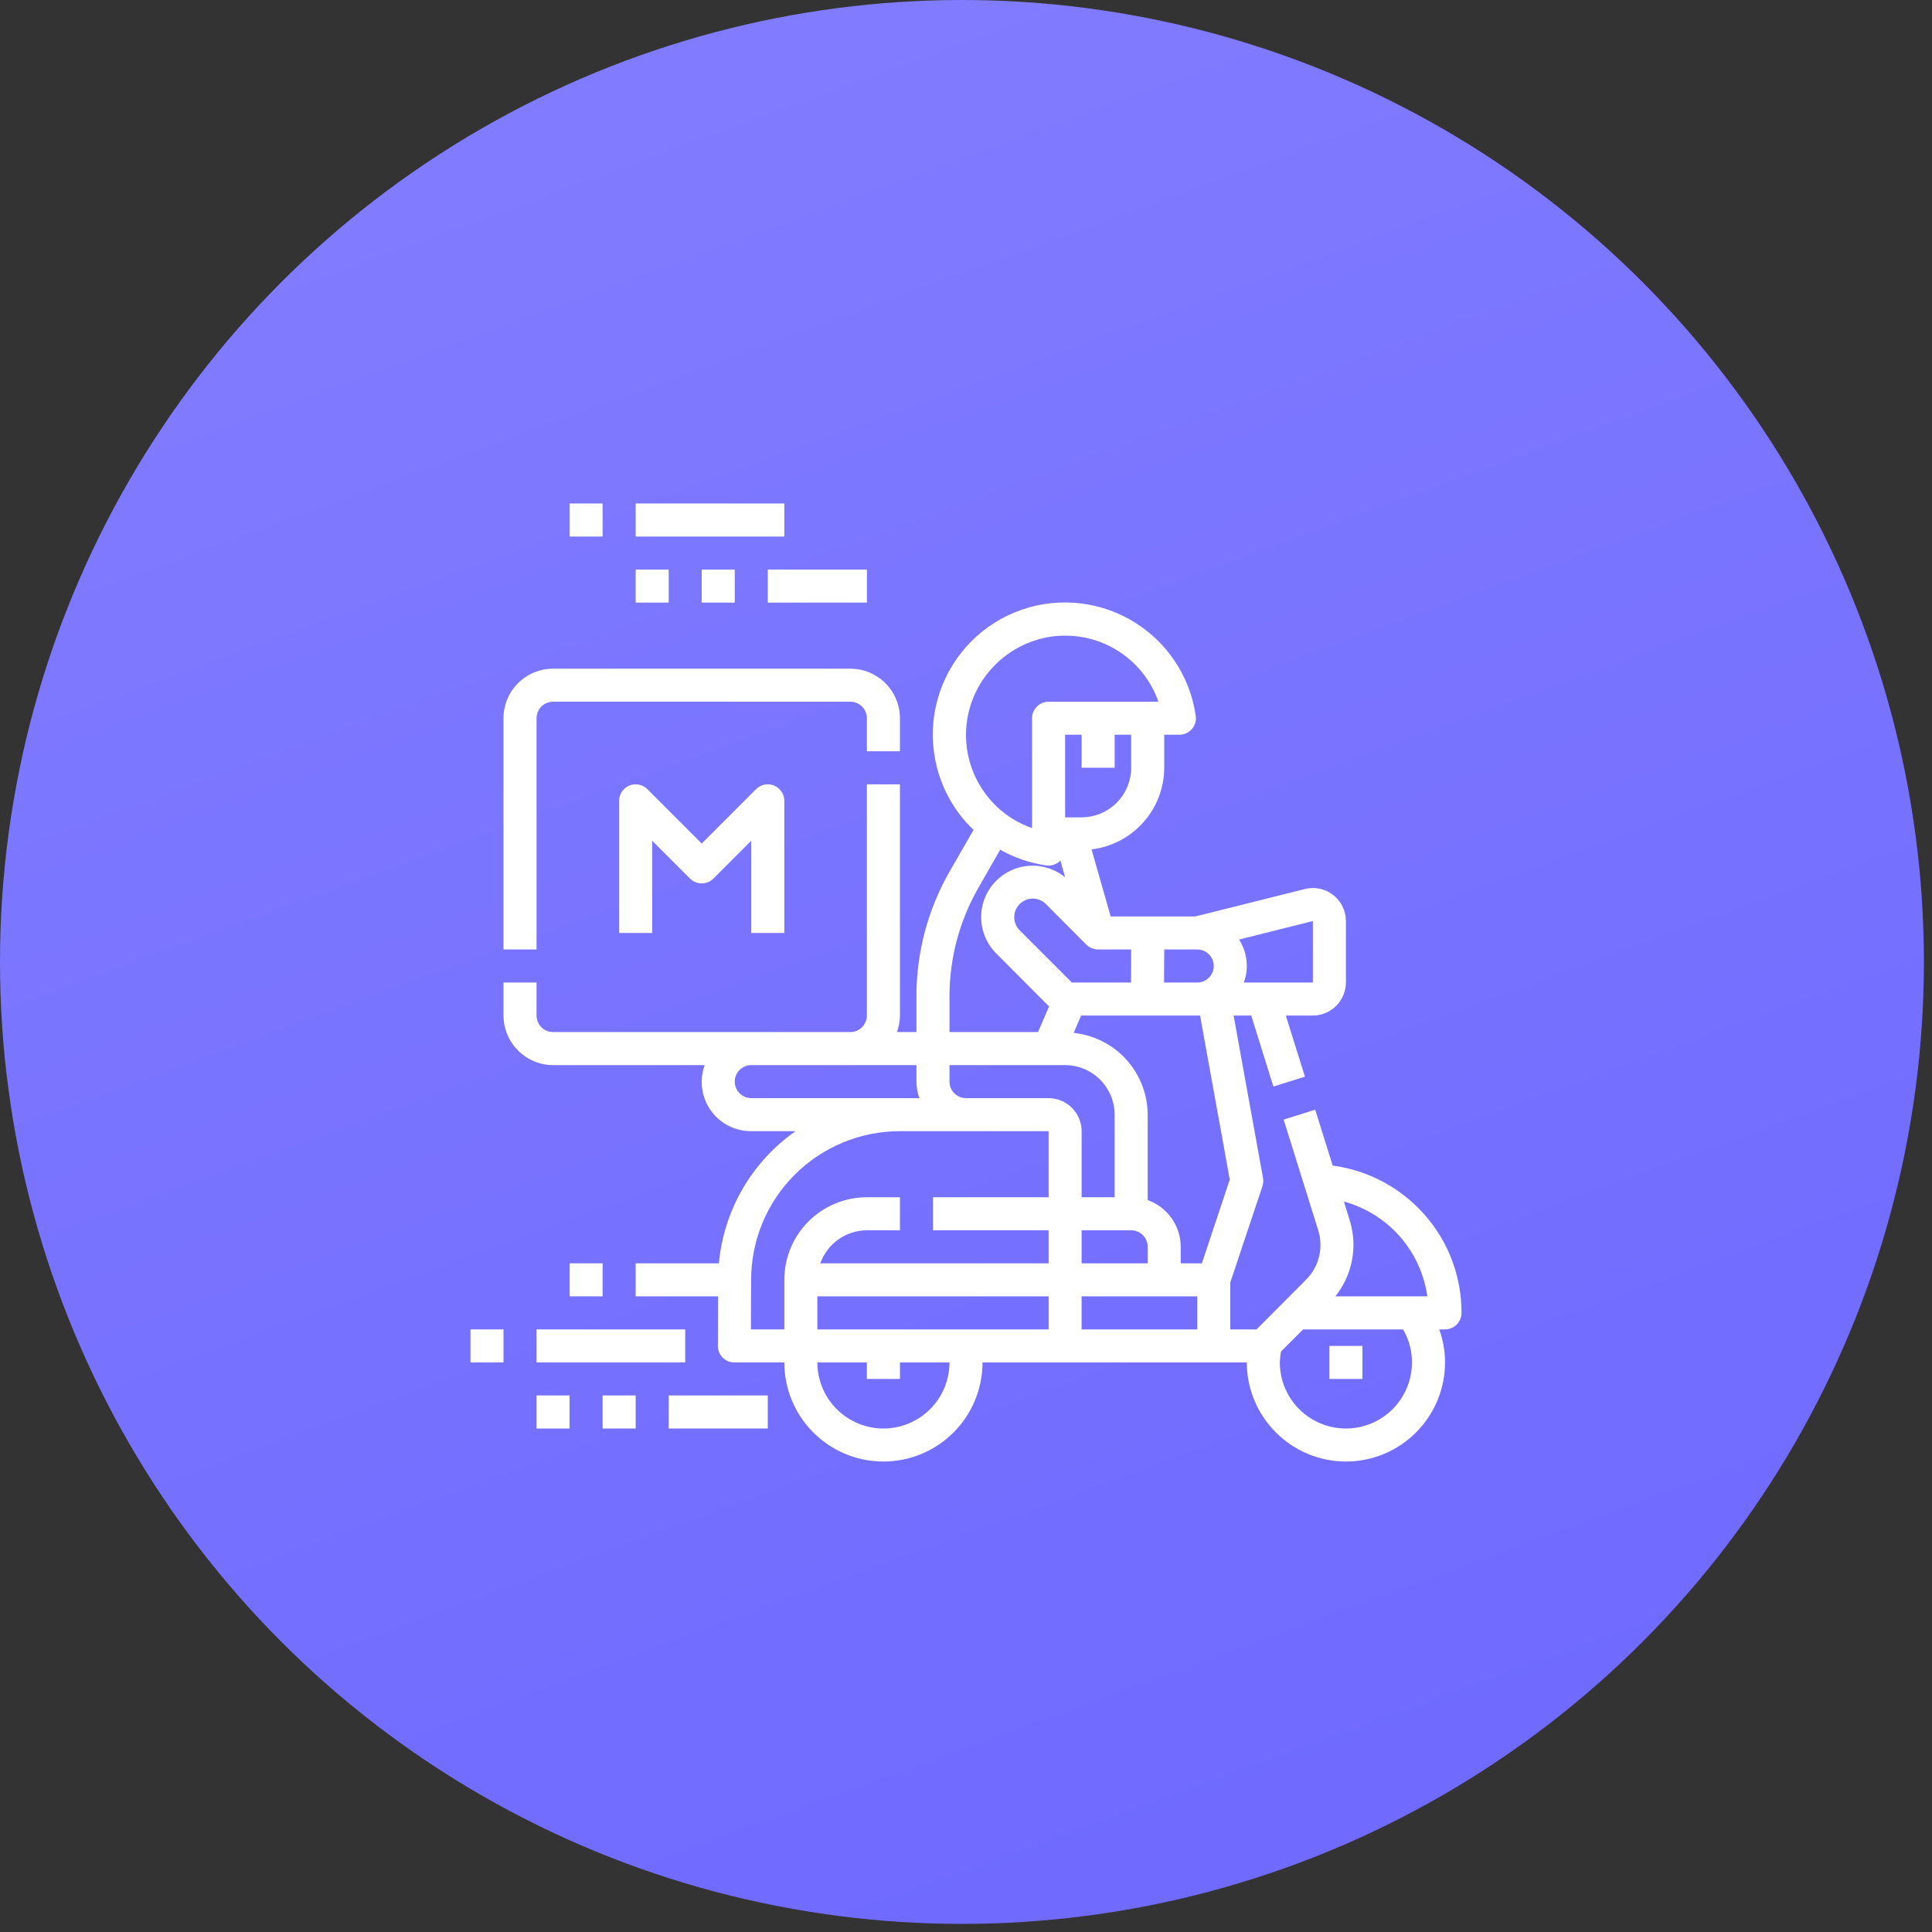 <svg xmlns="http://www.w3.org/2000/svg" width="53" height="53" viewBox="0 0 53 53" fill="none"><rect x="0" y="0" width="53" height="53" fill="#333333" stroke="none"/><circle cx="26.389" cy="26.389" r="26.389" fill="url(#paint0_linear_747_873)"></circle><path d="M21.516 25.594V21.969C21.516 21.879 21.489 21.792 21.439 21.717C21.389 21.643 21.319 21.584 21.236 21.55C21.153 21.516 21.062 21.507 20.974 21.524C20.886 21.542 20.805 21.585 20.742 21.648L19.25 23.141L17.758 21.648C17.695 21.585 17.614 21.542 17.526 21.524C17.438 21.507 17.347 21.516 17.264 21.55C17.181 21.584 17.111 21.643 17.061 21.717C17.011 21.792 16.984 21.879 16.984 21.969V25.594H17.891V23.063L18.93 24.102C19.015 24.187 19.13 24.234 19.25 24.234C19.37 24.234 19.485 24.187 19.57 24.102L20.609 23.063V25.594H21.516Z" fill="white"></path><path d="M38.898 33.129C38.265 32.499 37.444 32.093 36.559 31.974L36.079 30.442L35.214 30.714L36.161 33.745C36.236 33.982 36.244 34.234 36.185 34.475C36.126 34.715 36.001 34.935 35.825 35.109L34.471 36.469H33.75V35.182L34.634 32.536C34.656 32.462 34.661 32.385 34.647 32.309L33.841 27.859H34.325L34.933 29.808L35.798 29.536L35.273 27.859H36.016C36.256 27.859 36.486 27.763 36.656 27.593C36.825 27.423 36.921 27.193 36.922 26.953V25.267C36.922 25.13 36.891 24.993 36.83 24.869C36.77 24.745 36.682 24.636 36.573 24.552C36.465 24.467 36.339 24.408 36.205 24.38C36.07 24.352 35.931 24.355 35.798 24.388L32.789 25.141H30.469L29.944 23.301C30.492 23.235 30.997 22.972 31.364 22.559C31.732 22.147 31.936 21.615 31.938 21.062V20.156H32.354C32.419 20.156 32.482 20.142 32.541 20.116C32.599 20.089 32.652 20.05 32.694 20.002C32.738 19.953 32.77 19.896 32.789 19.833C32.808 19.77 32.813 19.704 32.803 19.64C32.725 19.093 32.523 18.57 32.212 18.113C31.901 17.657 31.49 17.276 31.01 17.003C30.53 16.729 29.993 16.569 29.442 16.534C28.89 16.499 28.338 16.591 27.827 16.803C27.317 17.014 26.861 17.34 26.496 17.754C26.13 18.169 25.864 18.661 25.718 19.194C25.572 19.727 25.55 20.287 25.653 20.829C25.756 21.372 25.983 21.884 26.314 22.327C26.433 22.484 26.565 22.631 26.708 22.766L26.042 23.922C25.457 24.949 25.146 26.11 25.141 27.293V28.312H24.606C24.659 28.167 24.686 28.014 24.688 27.859V21.516H23.781V27.859C23.781 27.98 23.733 28.095 23.648 28.18C23.564 28.265 23.448 28.312 23.328 28.312H15.172C15.052 28.312 14.936 28.265 14.851 28.18C14.767 28.095 14.719 27.98 14.719 27.859V26.953H13.812V27.859C13.814 28.22 13.957 28.565 14.212 28.819C14.466 29.074 14.812 29.218 15.172 29.219H19.332C19.257 29.423 19.233 29.643 19.262 29.859C19.291 30.075 19.371 30.281 19.497 30.459C19.622 30.637 19.789 30.782 19.983 30.882C20.177 30.981 20.392 31.033 20.609 31.031H21.824C21.231 31.447 20.736 31.986 20.373 32.612C20.01 33.238 19.788 33.936 19.721 34.656H17.438V35.562H19.699L19.694 36.922C19.694 36.981 19.705 37.041 19.727 37.096C19.75 37.151 19.783 37.201 19.825 37.244C19.868 37.286 19.918 37.319 19.973 37.342C20.028 37.364 20.087 37.376 20.147 37.375H21.516C21.516 38.096 21.802 38.788 22.312 39.297C22.822 39.807 23.513 40.094 24.234 40.094C24.955 40.094 25.647 39.807 26.157 39.297C26.667 38.788 26.953 38.096 26.953 37.375H34.203C34.204 38.096 34.491 38.787 35.001 39.296C35.51 39.806 36.201 40.093 36.922 40.094C37.643 40.094 38.334 39.807 38.844 39.297C39.354 38.788 39.641 38.096 39.641 37.375C39.641 37.066 39.587 36.759 39.482 36.469H39.641C39.761 36.469 39.876 36.421 39.961 36.336C40.046 36.251 40.094 36.136 40.094 36.016C40.095 35.479 39.99 34.948 39.785 34.452C39.58 33.957 39.278 33.507 38.898 33.129ZM36.016 25.267V26.953H34.122C34.193 26.76 34.218 26.553 34.195 26.349C34.172 26.144 34.102 25.948 33.99 25.775L36.016 25.267ZM31.938 26.047H32.844C32.964 26.047 33.079 26.095 33.164 26.18C33.249 26.265 33.297 26.38 33.297 26.5C33.297 26.62 33.249 26.735 33.164 26.82C33.079 26.905 32.964 26.953 32.844 26.953H31.933L31.938 26.047ZM30.125 26.047H31.031L31.027 26.953H29.404L27.973 25.521C27.877 25.426 27.823 25.296 27.823 25.161C27.823 25.026 27.877 24.896 27.973 24.801C28.068 24.705 28.198 24.651 28.333 24.651C28.468 24.651 28.598 24.705 28.693 24.801L29.803 25.916C29.89 25.999 30.005 26.046 30.125 26.047ZM31.031 21.062C31.03 21.423 30.887 21.768 30.632 22.023C30.377 22.277 30.032 22.421 29.672 22.422H29.219V20.156H29.672V21.062H30.578V20.156H31.031V21.062ZM26.532 19.744C26.623 19.173 26.892 18.646 27.3 18.238C27.709 17.829 28.236 17.56 28.806 17.469C28.943 17.447 29.081 17.437 29.219 17.438C29.781 17.436 30.329 17.61 30.788 17.935C31.247 18.26 31.593 18.719 31.779 19.25H28.766C28.645 19.25 28.53 19.298 28.445 19.383C28.36 19.468 28.312 19.583 28.312 19.703V22.716C27.804 22.54 27.36 22.215 27.039 21.783C26.823 21.494 26.667 21.165 26.58 20.815C26.493 20.464 26.476 20.1 26.532 19.744ZM26.047 27.297C26.053 26.271 26.323 25.263 26.831 24.37L27.438 23.31C27.829 23.532 28.258 23.678 28.702 23.741C28.723 23.744 28.744 23.746 28.766 23.745C28.876 23.744 28.982 23.704 29.065 23.632C29.073 23.622 29.081 23.611 29.087 23.6L29.219 24.067C28.938 23.837 28.58 23.725 28.219 23.752C27.858 23.78 27.521 23.946 27.278 24.215C27.036 24.484 26.906 24.836 26.917 25.199C26.927 25.561 27.076 25.905 27.334 26.16L28.779 27.61L28.476 28.312H26.047V27.297ZM20.609 30.125C20.489 30.125 20.374 30.077 20.289 29.992C20.204 29.907 20.156 29.792 20.156 29.672C20.156 29.552 20.204 29.436 20.289 29.351C20.374 29.267 20.489 29.219 20.609 29.219H25.141V29.672C25.142 29.826 25.169 29.98 25.222 30.125H20.609ZM24.234 39.188C23.754 39.188 23.293 38.996 22.953 38.657C22.613 38.317 22.422 37.856 22.422 37.375H23.781V37.828H24.688V37.375H26.047C26.047 37.856 25.856 38.317 25.516 38.657C25.176 38.996 24.715 39.188 24.234 39.188ZM28.766 36.469H22.422V35.562H28.766V36.469ZM28.766 32.844H25.594V33.75H28.766V34.656H22.503C22.598 34.392 22.771 34.163 22.999 34.001C23.228 33.839 23.501 33.751 23.781 33.75H24.688V32.844H23.781C23.18 32.844 22.604 33.082 22.179 33.507C21.754 33.932 21.516 34.508 21.516 35.109V36.469H20.6L20.605 35.105C20.607 34.024 21.037 32.988 21.802 32.225C22.566 31.461 23.602 31.032 24.683 31.031H28.766V32.844ZM28.766 30.125H26.5C26.38 30.125 26.265 30.077 26.18 29.992C26.095 29.907 26.047 29.792 26.047 29.672V29.219H29.219C29.579 29.22 29.924 29.363 30.179 29.618C30.433 29.873 30.577 30.218 30.578 30.578V32.844H29.672V31.031C29.671 30.791 29.575 30.561 29.406 30.391C29.236 30.221 29.006 30.126 28.766 30.125ZM31.031 33.75C31.151 33.75 31.267 33.798 31.352 33.883C31.437 33.968 31.484 34.083 31.484 34.203V34.656H29.672V33.75H31.031ZM32.844 36.469H29.672V35.562H32.844V36.469ZM32.971 34.656H32.391V34.203C32.39 33.922 32.302 33.648 32.14 33.419C31.978 33.189 31.749 33.015 31.484 32.921V30.578C31.482 30.02 31.273 29.482 30.899 29.068C30.524 28.654 30.01 28.393 29.454 28.335L29.658 27.859H32.921L33.736 32.359L32.971 34.656ZM36.922 39.188C36.441 39.188 35.98 38.996 35.64 38.657C35.3 38.317 35.109 37.856 35.109 37.375C35.112 37.275 35.123 37.175 35.141 37.076L35.748 36.469H38.49C38.651 36.744 38.735 37.056 38.734 37.375C38.734 37.856 38.543 38.317 38.203 38.657C37.864 38.996 37.403 39.188 36.922 39.188ZM36.632 35.562C36.864 35.273 37.021 34.931 37.09 34.567C37.158 34.203 37.136 33.827 37.026 33.474L36.867 32.962C37.461 33.124 37.994 33.457 38.401 33.919C38.808 34.382 39.07 34.953 39.156 35.562H36.632Z" fill="white"></path><path d="M37.375 36.922H36.469V37.828H37.375V36.922Z" fill="white"></path><path d="M14.719 19.703C14.719 19.583 14.767 19.468 14.851 19.383C14.936 19.298 15.052 19.25 15.172 19.25H23.328C23.448 19.25 23.564 19.298 23.648 19.383C23.733 19.468 23.781 19.583 23.781 19.703V20.609H24.688V19.703C24.688 19.343 24.544 18.997 24.289 18.742C24.034 18.487 23.689 18.344 23.328 18.344H15.172C14.811 18.344 14.466 18.487 14.211 18.742C13.956 18.997 13.812 19.343 13.812 19.703V26.047H14.719V19.703Z" fill="white"></path><path d="M18.797 36.469H14.719V37.375H18.797V36.469Z" fill="white"></path><path d="M13.812 36.469H12.906V37.375H13.812V36.469Z" fill="white"></path><path d="M21.062 38.281H18.344V39.188H21.062V38.281Z" fill="white"></path><path d="M17.438 38.281H16.531V39.188H17.438V38.281Z" fill="white"></path><path d="M16.531 34.656H15.625V35.562H16.531V34.656Z" fill="white"></path><path d="M15.625 38.281H14.719V39.188H15.625V38.281Z" fill="white"></path><path d="M21.516 13.812H17.438V14.719H21.516V13.812Z" fill="white"></path><path d="M16.531 13.812H15.625V14.719H16.531V13.812Z" fill="white"></path><path d="M23.781 15.625H21.062V16.531H23.781V15.625Z" fill="white"></path><path d="M20.156 15.625H19.25V16.531H20.156V15.625Z" fill="white"></path><path d="M18.344 15.625H17.438V16.531H18.344V15.625Z" fill="white"></path><defs><linearGradient id="paint0_linear_747_873" x1="36.022" y1="52.778" x2="16.756" y2="-7.54098e-07" gradientUnits="userSpaceOnUse"><stop stop-color="#6F69FF"></stop><stop offset="1" stop-color="#817CFF"></stop></linearGradient></defs></svg>